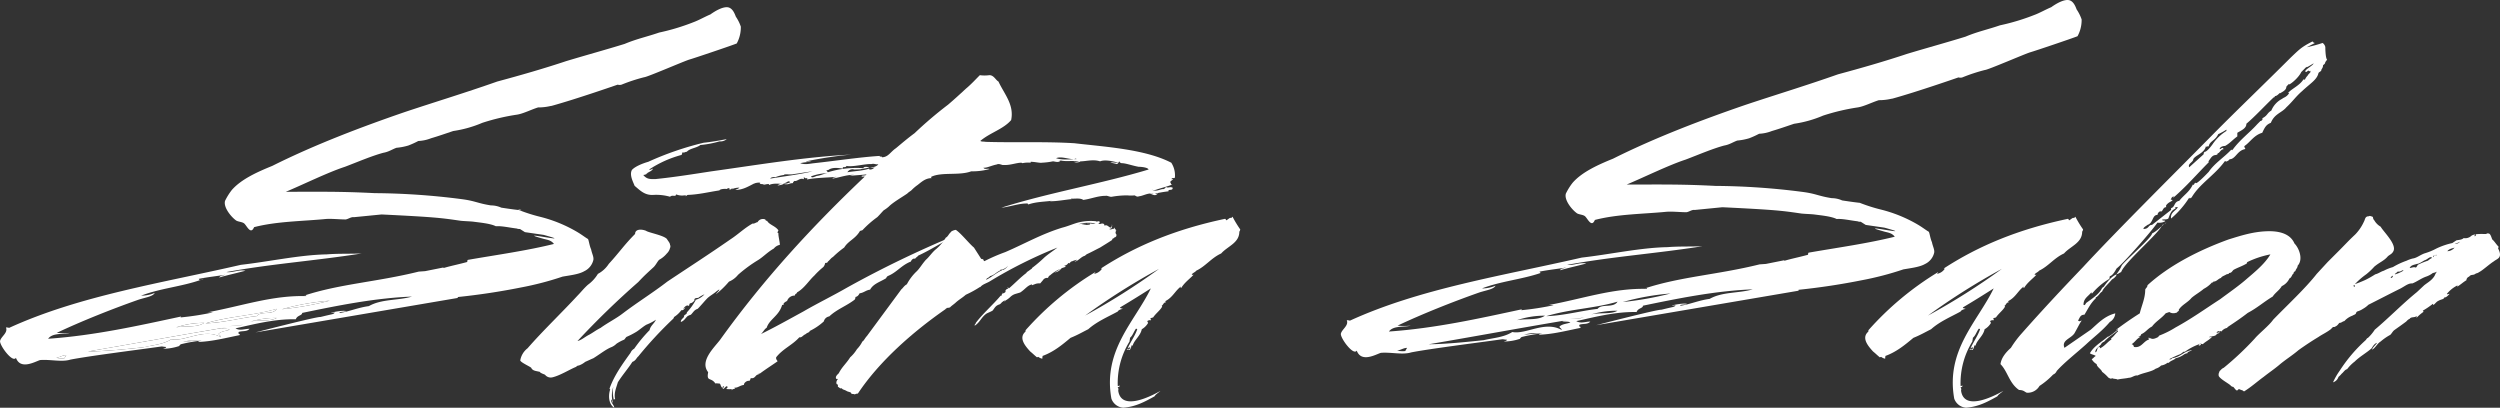 <svg xmlns="http://www.w3.org/2000/svg" width="773.308" height="126.114" viewBox="0 0 773.308 126.114">
  <rect x="0" y="0" width="773.308" height="126.114" fill="#333333" stroke="none"/>
  <g id="Group_3" data-name="Group 3" transform="translate(500.115 -203.167)">
    <path id="Path_172" data-name="Path 172" d="M-347.547,294.177c1.263-.7,2.106-1.4,3.509-2.1,2.1-1.544,4.912-2.946,6.876-4.491,4.631-3.509,9.4-6.454,13.752-9.821,7.156-4.772,12.629-8.281,19.5-13.051,2.385-1.544,4.351-3.509,6.876-4.912.562.14,1.122-.422,1.544-.422a1.886,1.886,0,0,1,2.385-.841c.14.281.14.421.56.421.7,1.263,2.526,1.544,3.509,2.947-.281.562-.421.843,0,.843-.141.56.562,3.368.421,3.65a3.117,3.117,0,0,0-1.824,1.121c-1.965,1.123-3.228,2.526-4.771,3.509a43.171,43.171,0,0,0-6.316,4.631,7.068,7.068,0,0,1-2.806,2.106,26.918,26.918,0,0,1-4.069,3.927c.281-.421.842-.981,1.122-1.4-.28-.14-.56.281-.841.421-.982.841-1.824,1.263-2.806,2.1-.984.982-1.966,2.246-3.088,3.368a2.476,2.476,0,0,0-1.122.7c-.281.28-.562.7-.982,1.122a5.028,5.028,0,0,0-.982.421c-.7.562-.982,1.4-2.1,1.824-.141-.56.56-1.121.7-1.262.421-.422.14-.562.421-.843.141-.14.841-.421.7-.841a18.426,18.426,0,0,0,2.807-3.929,5.787,5.787,0,0,0,2.665-1.685,9.875,9.875,0,0,0-1.965,1.123c-.841,0-1.122.141-1.262.7.28,0,.14-.281.421-.281-.421.421-.7,1.123-1.684,1.264a1.5,1.5,0,0,0-.281.841c-.7-.562-1.4.28-1.824.841.421-.141.421-.281.7-.421-.281.421-.7.982-1.263.842a8.186,8.186,0,0,1-2.244,2.106c-.141.421-.282.421-.141.421a120.853,120.853,0,0,0-10.946,11.787c-.562.421-.7,1.263-1.824,1.684-1.123,1.825-3.088,4.069-4.491,6.315-.421,1.543-1.263,3.227-.842,5.191l-.421.141a9.557,9.557,0,0,1-.14-3.931,8.371,8.371,0,0,0-.14,4.912c-.422-.14-.141-.841-.422-.981-.421.841.843,1.684.843,2.525-1.544-.981-1.965-3.366-1.263-5.612.14-.142-.281,0-.14-.423,1.4-3.927,3.928-7.436,6.454-10.946a2.526,2.526,0,0,1,1.123-1.262,44.856,44.856,0,0,1,4.771-5.753c.28-1.4,1.4-1.965,1.965-3.227a14.7,14.7,0,0,1-2.947,1.544c-.982.56-2.106,1.542-2.947,2.1a23.989,23.989,0,0,1-3.228,1.683c-.281.281-.421.563-.7.843a12.841,12.841,0,0,0-2.385,1.262,5.068,5.068,0,0,1-1.4.984c-1.824.7-3.507,2.106-5.753,3.507-.7.281-1.543.7-2.525,1.123a6.573,6.573,0,0,1-1.965,1.122,1.09,1.09,0,0,0-.841.421c-1.825.7-4.912,2.667-7.3,3.228a2.224,2.224,0,0,1-2.244-.7c-.281-.282-.7-.282-1.123-.562-.28,0-.56-.421-.56-.421-1.122-.281-2.245-.281-2.666-1.262-.421-.423-3.649-1.825-3.368-2.388a5.983,5.983,0,0,1,2.244-3.647c4.631-5.334,10.525-10.946,15.576-16.418.982-.982,1.825-2.1,3.087-3.228a11.448,11.448,0,0,0,3.088-3.366,9.03,9.03,0,0,0,3.368-3.089c3.227-3.506,4.771-5.892,8.138-9.26,0-1.544,1.965-1.544,3.368-.982.7.56,5.473,1.4,6.456,2.526.421.7.981,1.262.981,1.825a1.084,1.084,0,0,1,0,.981,3.373,3.373,0,0,1-.981,1.684,8.161,8.161,0,0,1-2.385,1.965c-.562.562-.982,1.543-1.685,2.246-1.824,1.683-2.806,2.526-4.771,4.631a257.341,257.341,0,0,0-18.8,18.241C-349.932,295.862-348.95,294.879-347.547,294.177Z" transform="translate(29.708 12.511)" fill="#fff"/>
    <path id="Path_173" data-name="Path 173" d="M-333.385,254.264c5.613-.562,11.787-1.544,17.259-2.387,14.173-1.963,29.048-4.49,43.362-5.191a120.935,120.935,0,0,0-14.034,2.1c.141.281.7-.14,1.544.141a19.874,19.874,0,0,0-3.368.421c1.544.562,2.947.14,4.35,0,6.455-.7,13.752-1.824,20.207-2.246,0,.422.841,0,.7.422,1.965,0,2.665-1.685,4.35-2.807,1.684-1.4,3.647-3.087,5.753-4.631a123.261,123.261,0,0,1,10.384-8.84c1.965-1.684,3.509-3.088,5.473-4.912,1.683-1.4,2.806-2.666,4.35-4.21a10.315,10.315,0,0,0,2.947,0c1.4,0,1.965,1.544,2.806,1.965,1.824,3.929,4.91,7.157,3.929,11.928-2.385,2.807-6.6,3.929-9.543,6.455.421.281.982.141,1.683.281,8.841.281,17.962-.14,27.366.422,9.541,1.122,21.889,1.824,30.028,6.033a7.2,7.2,0,0,1,1.122,4.491c-.141.562-.562,0-.982.421-.28.422.421,0,.421.281a3.035,3.035,0,0,0-.981.843c.7.281-.14.56.7.7-1.262.562-3.087.982-4.771,1.544a2.125,2.125,0,0,1-1.685,0c1.825.841,2.385-.141,3.929-.141,0-.141.421-.141.562-.7.56.56,1.263-.14,2.1.281.14,1.122-1.544.28-1.262,1.122a34.853,34.853,0,0,0-4.069.7c.14.421.56-.141.7,0-.7.841-1.262.421-2.385,0,.281,0,.841.141,1.123.141-1.544-.562-3.088.56-4.49.7-.7.282-.984-.14-1.4-.28a12.049,12.049,0,0,1-2.246,0,27.249,27.249,0,0,0-4.771.421c-.56.141-1.4-.421-1.965-.281-2.385,0-4.631.982-6.875,1.263-.984-.7-2.666-.281-3.79-.421,0,.14.281.14.421.14-2.666.281-4.771.7-6.876.7-.14-.141.281,0,.421-.141-1.962.281-4.771.281-7.156,1.123-.28-.141-.14-.282-.14-.282-2.526-.14-5.472.982-8,1.263-.141,0-.844-.14-.141,0,14.593-4.631,30.59-7.3,45.465-11.787-.14-.56-1.965-.843-3.088-.843-2.246-.421-3.928-1.122-5.331-1.122-.281,0-.562-.421-.7-.562-.14.281-.281.7-.7.841a17,17,0,0,0-1.963-.421c.421-.28,1.824.141,2.385,0-1.965-.56-4.209-.982-5.613-.421-2.106-.7-4.35,0-6.035,0a2.185,2.185,0,0,1-2.1.141,6.758,6.758,0,0,0,1.684,0c-2.1-.562-4.35.14-6.175-.562.142.141.142.141.423.141-.563.841-1.825.28-2.385.28a21.948,21.948,0,0,1-3.369.421c-.7.141-2.1-.28-3.508-.28v.28a8.61,8.61,0,0,0-2.528.141.487.487,0,0,1-.28-.141c-1.683,0-3.507.843-5.612.7-.421.14-1.264-.562-2.106-.14-1.544.28-3.088,1.122-4.069.982.28.7,1.544.14,1.825.421a19.253,19.253,0,0,1-5.614.7c-3.647,1.4-9.121.141-12.347,1.685a.268.268,0,0,0,.14.421c-1.825,0-2.947.982-4.35,2.1a12.457,12.457,0,0,0-1.825,1.544c-.421.421-.841.56-1.4,1.122-1.824,1.263-4.35,2.666-5.753,4.069a10.657,10.657,0,0,1-1.543,1.123c-.562.562-1.123,1.262-1.965,2.1a31.031,31.031,0,0,0-4.631,4.069c-.422,0-.282.281-.7.141-1.4,2.526-3.647,3.087-4.911,5.193a30.032,30.032,0,0,0-3.509,2.946c-.562.281-.982.984-1.544,1.4-.14.421-.421.421-.841.421a2.654,2.654,0,0,1-.562,1.263,24.429,24.429,0,0,0-2.806,2.666c-1.684,1.544-3.087,3.929-5.332,5.191-.14.56-.562.281-.7.984a2.444,2.444,0,0,0-2.385,1.683c-.421.14-1.4.843-.982.982-.141.281-.421.141-.562.281-.982,3.368-3.929,4.35-4.771,7.016-.841.421-1.4,2.1-2.387,2.246,4.631-2.246,9.122-4.771,13.753-7.3,4.35-2.525,8.98-4.771,13.612-7.438a327.677,327.677,0,0,1,33.116-16c-3.788,2.106-7.578,4.491-11.226,6.175-.28.421-.56.421-.982.984-.421-.282-1.122.28-1.263.841-2.946,1.121-4.35,3.366-7.156,4.49-.421.281-.421.562-.562.7-1.824,1.123-3.928,1.684-4.91,3.509-1.263.14-1.965.981-3.228,1.122-.14.14-.421.982-1.263,1.123-.14.421,0,.421-.28.841-2.526,1.965-5.473,2.946-7.859,5.191a2.042,2.042,0,0,0-1.684,1.544,18.029,18.029,0,0,1-4.35,2.946c-.141.563-.7.423-1.263.984-.982.421-1.122,1.122-1.965.981-2.1,2.385-5.051,3.509-7.156,6.175-.141.7.28.841.421,1.264-1.824,1.262-3.788,2.525-5.473,3.787-.56,0-.281,0-.421.281-.982,0-.982,1.4-2.385,1.123-.14.28-.14.56-.421.841-.982-.141-1.825.843-1.684,1.263-1.263.14-1.965.981-2.947.841a.448.448,0,0,0,.421.421,1.421,1.421,0,0,0-1.4.423s.141-.423.281-.423a7.185,7.185,0,0,1-1.825,0c0-.281.562-.14.282-.841-.562-.14-.982,1.123-1.4.7.14-.562.422-.281.422-.281.14-.561-.563-.561-.422.14-.7-.421-.562-1.262-.982-1.4-.281,0-1.123-.14-1.263,0-1.4-2.1-2.806-.421-2.246-3.509-2.665-3.366,1.685-7.437,3.65-9.962,13.471-18.8,28.625-35.222,44.762-50.518-.421-.141-.7.14-.982-.141.282-.421,1.264,0,1.544-.562-1.4.141-3.227.282-5.191.422A4.667,4.667,0,0,1-270.94,253c-2.947-.281-5.051.7-7.719,1.122.282-.421.7-.281,1.264-.56-2.807.28-6.6.28-9.121.841.421-.841-.562,0-.843-.7-.422,0,.14.7-.281.562-1.122-.422-1.965.841-2.807.56,0,.141-.421.281-.421.7-1.263,0-1.263.561-2.666.28a6.931,6.931,0,0,0,1.825-.56c-.562-.7-.982.14-1.825.281,0,0,.422.14.562-.141.14.281-.7.281-.843.281.281.14-.982.56-1.824.56a2.01,2.01,0,0,1,1.544-.421c-.982-.14-3.088-.28-4.07.281-.14,0-.14-.421-.421-.281-.421,0-1.4.281-1.684.281a2.575,2.575,0,0,1,1.965-.421c-1.122-.14-1.965.421-2.807,0,0-.421.141-.14.141-.281a4.159,4.159,0,0,0-1.965.281c.14.14.14-.14.281-.14-1.965.982-3.649,2.1-6.034,2.1.421-.281.841-.281,1.263-.7a5.48,5.48,0,0,0-2.526.562c0-.141.562,0,.421-.282-.562-.14-.28.562-1.262.141h.421c-.281-.421-.841-.281-.841,0-.7-.141-2.246,0-2.387.421-3.648.562-6.315,1.263-9.822,1.4-.281,0-.281.562-.982.281,0,0,.56,0,.56-.281a4.743,4.743,0,0,1-3.087-.14c-.141,0-.281.421-.281.421-.982,0-1.122-.14-1.684.281a15.538,15.538,0,0,0-5.191-.562c-2.666.141-4.069-1.4-5.754-2.806-.421-1.122-1.684-3.368-.841-4.912.982-1.122,3.508-2.1,5.052-2.525a95.029,95.029,0,0,1,17.119-5.894c2.666-.281,4.912-.7,7.157-1.122a3.051,3.051,0,0,1-2.246.7,31.051,31.051,0,0,1-5.894,1.122c-1.262.982-3.227.982-4.209,2.1-.562,0-.841.422-1.263.141-.281.281-.141.7-.421.841a34.179,34.179,0,0,0-9.963,4.491c.281.281.842-.14,1.122-.281,0,.7-1.543,1.123-2.1,1.684,1.122-.56,0,.281-.842.281C-336.052,254.4-334.929,254.264-333.385,254.264ZM-293.673,253a10.386,10.386,0,0,0-2.666.7c-.422-.14-1.4,0-1.544.421,4.21-.7,8.981-1.263,13.05-2.246-2.244.282-3.647.562-5.753.843C-291.708,253-293.533,252.58-293.673,253Zm10.243.281c1.4-.14,2.526-.982,3.929-.843a15.762,15.762,0,0,0-5.753.982C-285.112,254.123-283.99,253.422-283.43,253.282Zm16.84-3.65c-1.824-.14-5.894.984-7.718.563-.141.562-.982.28-1.123.421v.421c-1.683-.28-3.368-.421-4.49.421-.141,0-.281.141-.562,0,0,.281.421.7.421.7a30.135,30.135,0,0,1,10.946-1.263c.281-.7,1.544-.281,1.965-.281-1.122.421-2.385.421-3.087.7.7-.14-.56,0-1.684,0a1.822,1.822,0,0,0-2.1.843c2.525-.422,4.631-.422,6.735-1.123,0,0,0,.281.14.281a1.786,1.786,0,0,0,1.544-.7,1.634,1.634,0,0,1-1.4,0c.982.141,2.385-.421,2.525-.984C-265.046,249.914-265.748,249.353-266.59,249.632Zm62.866-1.543c-1.825.14-4.069-.982-5.754-.281,1.685.562,3.79.421,6.315.281-.28-.421-.843.281-.982,0C-204.006,247.95-203.724,248.229-203.724,248.089Z" transform="translate(36.031 4.293)" fill="#fff"/>
    <path id="Path_174" data-name="Path 174" d="M-202.514,263.063v.56c-.14,0-.14.141-.28.283-.421,0-.421.421-.844.421-.14.28-.281.28-.14.421-1.262.841-2.666,1.684-3.788,2.385-1.4.7-2.947,1.544-4.209,2.1,0,.14-.281.14-.421.421-1.264.281-2.106,1.684-3.229,1.825,0-.141.841-.421.7-.562a5.953,5.953,0,0,0-1.683.562v-.141l-.563.562c0,.14,0,.14-.421,0a1.611,1.611,0,0,1-1.262.841c.421.282.56.282.56,0,0,.422-.421.422-1.123.7-.14,0-.14,0-.421.28a3.062,3.062,0,0,1-1.965,1.122,20.521,20.521,0,0,0,1.825-1.122A10.419,10.419,0,0,0-223,275.694c-.56.28-.56.7-.7.841a1.5,1.5,0,0,0-1.543.7l-.843.984a3.521,3.521,0,0,0-1.4.14l-1.125.421c-.14,0,0-.28,0-.28-1.542.421-1.965,1.4-3.647,2.525l-1.4.421a3.817,3.817,0,0,0-1.685.984,7.3,7.3,0,0,1-1.542,1.121c-.423-.14-.984.563-.984.421a3.238,3.238,0,0,1-.7.7c-1.4.421-1.544,1.122-2.246,1.965-.7.421-1.544.7-1.965.982-1.544,1.123-1.965,2.666-3.509,3.649-.28-.28.282-.421.282-.843,2.244-2.947,5.191-5.472,7.578-8.278.14-.14.14-.14.421-.14,0-.423.14-.423.14-.563.984-.421.984-.421,1.123-.841-.14-.14,0,0-.14.14a.909.909,0,0,1,.7-.841c.421,0,0-.14,0-.422h.141l.28.282c1.825-1.544,3.79-3.649,5.614-4.913h-.282c.282-.14.843-.56,1.263-.841.281-.281.56-.281.56-.56a41.8,41.8,0,0,0,3.79-3.229c1.264-1.121,2.806-2.1,4.07-3.086a139.9,139.9,0,0,0-21.05,10.525c-.982.56-2.106.841-2.806,1.683h-.141a33.273,33.273,0,0,1-4.35,2.385c-1.122.982-1.965,1.4-3.087,2.387-.421.421-1.263.981-1.684,1.4,0,.141-.56.281-1.122.281.14.14-.281.14-.421.421-10.1,7.017-20.488,16.139-27.084,26.1a1.508,1.508,0,0,0-.981.281c0-.281-.843,0-1.123-.421v-.141c-.421-.28-.982-.28-1.4-.56-.7-.421-1.4-.421-1.4-.844-.56.281-.841-.28-1.262-.421v-.7c-.7,0-.562-1.123,0-1.685-.141-.14-.562,0-.562-.14-.281-.7.421-1.263.841-1.684.982-1.965,2.385-3.087,3.509-4.912a11.132,11.132,0,0,0,2.1-2.525,9.228,9.228,0,0,0,1.685-2.385c.421-.141.841-1.123,1.4-1.685l10.664-14.452c.422-.281.842-1.123,1.685-1.544a15.4,15.4,0,0,1,2.806-3.79c1.123-.982,1.824-2.385,3.087-3.788,1.123-.982,1.965-2.385,3.228-3.368a14.541,14.541,0,0,0,2.947-3.508c.421-.14.843-.844,1.122-1.264.281-.14.281-.421.7-.7a3.367,3.367,0,0,1,1.263-.421c1.544.982,4.21,4.35,5.613,5.473l2.244,3.509s.562,0,.7.28a.518.518,0,0,0,.281.421,55.416,55.416,0,0,1,6.456-2.806c5.892-2.526,11.225-5.613,17.679-7.578,1.685-.421,3.229-1.123,4.773-1.544a15.437,15.437,0,0,1,5.612-.421c0,.281.281,0,.281,0,.14.281.14,0,.28,0,.563,0,.563,0,.563.421.14,0,0,0-.422.421.422,0,.982,0,.982-.14.562,0,.841,0,.982.7.7-.562,1.4.562,1.824.562,1.125-.421,0-1.544.562-.562h-.281c0,.562.14,0,.14.562-.14,0,0,0,0,.14-.14,0-.421.281-.841.281.7.421,1.122-.281,1.545,0,0-.281,0-.281.28-.421-.28.56.421.421.141.841h.28C-202.794,262.221-202.935,262.642-202.514,263.063Zm-45.747,18.663v0Zm12.21-8.98a3.372,3.372,0,0,1-2.385,1.262.137.137,0,0,0,.14.14c-1.4.562-1.965,1.545-3.369,1.825,0,.421-1.122.562-1.122,1.122,1.965-.981,3.227-2.246,4.912-2.947,0-.14,0-.14.421-.14A3.128,3.128,0,0,0-236.051,272.747Zm-1.685,8.278c0,.14,0,.14-.14.421A.614.614,0,0,1-237.736,281.025Zm0,0h0Zm.562,2.806.282-.281A.276.276,0,0,1-237.175,283.831Zm15.435-8.839a.518.518,0,0,0-.421.281.524.524,0,0,1,.421-.283Zm0,0,.14-.14A.137.137,0,0,1-221.739,274.99Zm12.77-15.294a10.6,10.6,0,0,0-5.472.281h-.142a10.864,10.864,0,0,1,2.948-.141,9.536,9.536,0,0,1-1.684.141,5.571,5.571,0,0,0,2.665,0c0-.562-.841,0-.981-.141C-210.654,259.415-209.951,259.976-208.969,259.7Zm6.454,3.087v0Z" transform="translate(47.728 12.613)" fill="#fff"/>
    <path id="Path_175" data-name="Path 175" d="M-174.861,261.757a1.48,1.48,0,0,1-.28.7c0,3.509-3.65,4.492-5.614,6.737-3.087,1.4-4.771,3.929-7.718,5.332-.28.421-.841.56-1.4,1.123.14.281.7.14.7,0-1.123,1.262-2.948,2.525-3.929,4.21-.562-.282,0-.282-.141-.423-1.824,1.4-2.525,3.369-4.771,4.491,0,.28.281.422,0,.422-.563,0-.7.841-1.123.981a.488.488,0,0,0,.14.281c-.56,1.123-1.965,2.1-2.806,3.369a5.454,5.454,0,0,0-.841.281c0,.56.421.28.141.56-.281.14-.281-.14-.844.14-.14-.14-.14.281-.28.281.14.281.14.14.28.421a5.25,5.25,0,0,1-1.965,1.965c-.421,2.1-2.385,3.369-2.806,5.052h-.421a2.008,2.008,0,0,1-.56,1.4c-.14-.28-.281-.14-.843-.14,0-.56.843.14,1.123-.56-.421-.281-.421,0-.844.14.844-1.965,2.247-3.79,2.948-5.894-.14-.14-.14-.14-.421-.14-.7.982-.984,2.1-1.825,2.806,0,.562-.14.7-.14,1.123a24.431,24.431,0,0,0-3.65,13.611c0,.421.421,0,.562,0,0,.421-.141.421-.141.562-.14-.141-.14-.141-.421,0,.141,0-.14.28.141.14,0,.14.14.7,0,.844.843,6.454,9.823,1.965,13.05.14-.56.56-1.4.981-1.825,1.683-2.806,1.544-5.752,3.228-9.681,3.509a4.217,4.217,0,0,1-3.65-2.806c-2.665-15.016,7.157-23.716,12.21-34.1-3.088,1.963-6.456,4.068-9.544,5.893.142.421.7.28.844.421-.422.14-1.264.282-1.545.843-3.086,1.685-6.455,3.087-9.121,5.472-1.684.843-3.366,1.825-5.472,2.666-2.525,2.1-5.193,4.35-8.7,5.613.14.421-.14.421,0,.841a2.638,2.638,0,0,1-1.263-.56,1.406,1.406,0,0,0-.421.14c-.7-.56-1.4-1.262-2.106-1.825-1.4-1.542-3.788-4.209-1.4-6.172-.141,0,0-.282,0-.422a93.6,93.6,0,0,1,21.329-17.822c.562-.14-.14.282-.14.423a3.766,3.766,0,0,0,2.385-1.545c.14-.14-.14,0-.281-.14,10.806-7.016,23.013-12.069,38.169-15.3.421-.14.421.14.56.421.7-.281,1.123-.982,1.544-.7l.421-.421A36.679,36.679,0,0,0-174.861,261.757Zm-25.118,12.209a208.24,208.24,0,0,0-22.872,14.453A210.26,210.26,0,0,0-199.979,273.966Z" transform="translate(58.38 12.375)" fill="#fff"/>
    <path id="Path_176" data-name="Path 176" d="M37.72,261.757a1.47,1.47,0,0,1-.281.7c0,3.509-3.649,4.492-5.613,6.737-3.087,1.4-4.771,3.929-7.718,5.332-.28.421-.841.56-1.4,1.123.14.281.7.14.7,0-1.123,1.262-2.948,2.525-3.929,4.21-.562-.282,0-.282-.141-.423-1.824,1.4-2.525,3.369-4.771,4.491,0,.28.281.422,0,.422-.563,0-.7.841-1.123.981a.488.488,0,0,0,.14.281c-.56,1.123-1.965,2.1-2.806,3.369a5.454,5.454,0,0,0-.841.281c0,.56.421.28.141.56-.281.14-.281-.14-.844.14-.14-.14-.14.281-.28.281.14.281.14.14.28.421a5.25,5.25,0,0,1-1.965,1.965c-.421,2.1-2.385,3.369-2.806,5.052H4.042a2.008,2.008,0,0,1-.56,1.4c-.141-.28-.281-.14-.844-.14,0-.56.844.14,1.123-.56-.421-.281-.421,0-.841.14.841-1.965,2.244-3.79,2.947-5.894-.14-.14-.14-.14-.421-.14-.7.982-.984,2.1-1.825,2.806,0,.562-.14.7-.14,1.123a24.431,24.431,0,0,0-3.65,13.611c0,.421.421,0,.562,0,0,.421-.141.421-.141.562-.14-.141-.14-.141-.421,0,.141,0-.14.28.141.14,0,.14.14.7,0,.844.843,6.454,9.823,1.965,13.05.14-.56.56-1.4.981-1.825,1.683-2.806,1.544-5.752,3.228-9.681,3.509a4.217,4.217,0,0,1-3.65-2.806C-4.8,299.084,5.023,290.384,10.077,280c-3.088,1.963-6.456,4.068-9.544,5.893.14.421.7.28.843.421-.421.14-1.263.282-1.544.843-3.086,1.685-6.455,3.087-9.121,5.472-1.684.843-3.366,1.825-5.472,2.666-2.528,2.1-5.193,4.35-8.7,5.613.14.421-.14.421,0,.841a2.649,2.649,0,0,1-1.263-.56,1.406,1.406,0,0,0-.421.14c-.7-.56-1.4-1.262-2.106-1.825-1.4-1.542-3.79-4.209-1.4-6.172-.14,0,0-.282,0-.422A93.635,93.635,0,0,1-7.324,275.088c.56-.14-.14.282-.14.423a3.766,3.766,0,0,0,2.385-1.545c.14-.14-.14,0-.281-.14,10.806-7.016,23.013-12.069,38.169-15.3.421-.14.421.14.56.421.7-.281,1.123-.982,1.544-.7l.421-.421A36.685,36.685,0,0,0,37.72,261.757ZM12.6,273.966A208.239,208.239,0,0,0-10.27,288.419,210.26,210.26,0,0,0,12.6,273.966Z" transform="translate(106.507 12.375)" fill="#fff"/>
    <path id="Path_177" data-name="Path 177" d="M104.224,220.959c0,.982-.563,1.122-.563,1.684,0,.141-.421.281-.841.7-.421,2.1-2.525,3.228-5.052,5.613-2.1,1.825-2.807,3.087-4.913,5.052-1.4,1.684-3.647,1.965-4.771,4.771-1.4.562-1.822,1.263-2.665,3.088-2.526.7-3.788,2.946-5.472,4.069-.281.562.421.562.14.982-2.246.421-2.806,2.666-4.35,3.087-.7,0-.7.562-.984.562-.14,0-.421.421-.841,0-3.227,4.491-7.858,7.016-10.384,11.366-.421,0-.421.56-.7,0a28.217,28.217,0,0,1-5.612,6.456c-.282-1.965,1.542-2.387,2.1-3.509-.563-.141-1.4.281-.563.421-1.542.421-1.824,1.684-2.385,3.088-.421.28-.841.28-1.824.28-.281.562.982.141.843.562a3.637,3.637,0,0,1-2.385.421c-1.684,2.526-10.665,12.769-12.629,14.173-.562.981-1.262,2.246-2.106,2.385l-.14.841a20.753,20.753,0,0,0-5.191,4.35c-.421.562-.141-.14-.421-.14-.984,1.263-2.385,1.825-2.385,3.79.421.421.7-.421.841-.562,1.965-1.4,4.069-2.807,4.91-4.63l.56-.423c1.264-1.822,2.526-3.227,3.931-3.787,0,.56-.982,1.4-1.4,1.543-1.122,1.4-2.666,2.667-3.087,3.788-.7.421-.841.982-1.544,1.544,0,.141-.56.141-.421.562-1.543,1.4-2.385,3.227-3.507,5.052-1.263,0-1.4.843-1.965,1.824.562.421.7,0,1.122,0-.56.7-1.122,1.965-2.246,3.929-1.121,1.685-4.068,2.106-3.087,4.491l8.14-5.614c2.1-1.824,4.209-4.209,7.578-5.051a3.354,3.354,0,0,1-1.685,2.666c-2.385,2.806-4.91,4.631-7.3,6.876-2.947,2.665-6.737,5.613-9.122,8.279a2.036,2.036,0,0,1-1.123,1.122,23.182,23.182,0,0,1-4.209,3.509,4.2,4.2,0,0,1-3.928,2.1c-.7-.28-.984-.841-2.385-.841-3.088-2.1-3.509-5.754-5.754-8,.281-2.106,1.825-3.79,3.228-5.051a31.174,31.174,0,0,1,3.368-4.491C17.362,296.736,23.4,290.281,29.99,283.4c10.385-11.226,28.346-29.048,39.151-39.994,7.718-7.858,16.981-16.7,25.118-24.837,2.946-2.806,3.369-3.228,6.6-4.912.56,0,0,.281.841.421.14,0-3.366,1.685-2.246,1.263a41.131,41.131,0,0,0,4.632-1.263,2.045,2.045,0,0,1,.841,1.263s0,3.368.562,3.929C104.364,220.538,105.345,220.117,104.224,220.959ZM55.671,269.793c-.141,0-.982.56-1.123.56C53.426,273.02,42.761,282,41.779,284.947c-.7.28-.982.7-1.4.563a9.919,9.919,0,0,0,1.544-2.528c.421-.982,9.4-8.7,9.4-9.963,1.684-.841,2.806-2.244,4.35-3.368Zm20.206-22.734c.281.422.281,0,.421,0,2.246-3.087,5.334-5.331,7.577-7.857l.984-.982c.421,0,.841-.562.562-.843,1.684-.841,1.4-1.544,2.806-2.385a7.135,7.135,0,0,1,3.368-3.649c.421-.421,1.262-.421,2.106-1.684-.421-.421,0-.421,0-.421,1.121-1.122,3.366-2.1,4.49-3.929,0,.14,0,0,.421.14a4,4,0,0,1,.841-1.262c.563-.982.984-.7.844-1.544-.281.421-.281,0-.7,0,0,0-.843.843-.843.141,0-.562,2.525-1.825,2.525-2.385-.7.421-2.666,1.683-2.1.982l-1.683,1.683c-.984,2.106-4.21,4.491-3.79,3.649-.421.422-.844.843-.844.982,0,.982-1.262,1.544-1.962,1.965,0-.421-.7.843-1.544.843-.141.421-.281.421-.421.421-2.806,2.666-5.9,6.034-8.42,8.138,0,1.4-1.4,1.965-2.806,2.807v1.122c-1.4.982-2.246,2.106-3.79,2.947-.421,0-1.544.141-1.684.982.7,0,.7-.841,1.263,0-1.123.14-1.263,1.4-1.965,1.263.281.14,0,.56-.7.56h.281c-1.123,0-1.544.843-2.246,1.825-.14.281,0,.281,0,.421-3.788,3.788-6.735,7.3-10.946,10.946,0-.14,0-.422.421-.422a1.067,1.067,0,0,0-1.121.843c-.423.421.421,0,.421.421-.421.422-1.264.562-1.965,1.544v.562c-1.123,0-.982,1.684-1.825,1.263a1.359,1.359,0,0,0-.841,1.122c-1.684,0-1.263,2.526-3.088,3.087-.281.281-1.262.7-1.262,1.263,1.825,0,1.4-1.263,2.666-1.263.421-.14,0,.281,0,0l5.894-4.631v-.56c1.262-.281.841-1.965,2.525-2.246,1.4-1.825,3.087-2.666,4.21-5.051.421.421.421-.562.841-.562,0,.982,4.069-3.368,4.069-3.368C70.686,251.269,73.492,249.586,75.877,247.059Zm-7.016-.981c-.843-.141-.56.56-.843-.141-.421,2.246-3.227,2.806-3.928,4.069,0,.982-1.824,1.4-1.263,2.526l4.21-3.79c.56-.421,0-.421.56-.982.7,0,1.965-1.683,2.385-2.244a13.894,13.894,0,0,1,4.35-4.21v-.421a16.569,16.569,0,0,1-2.525,1.4C70.826,244.393,69.142,244.393,68.861,246.078Z" transform="translate(114.232 2.376)" fill="#fff"/>
    <path id="Path_178" data-name="Path 178" d="M35.131,291.942c2.246-1.683,4.631-3.366,7.3-5.051.56-2.385,1.683-4.63,1.683-7.3.14-.56.7-.7.7-1.4,6.453-5.893,15.434-10.665,25.118-14.172,3.647-1.123,7.437-2.387,11.928-2.526,4.35-.14,7.3,1.122,8.419,3.788,1.4,1.4,2.806,4.913.981,6.876,0,.7-.56.982-.7,1.684-.281,0-.421.421-.562.421,0,.14.141.14,0,.282-.56.421-.56,1.262-1.263,1.543a4.914,4.914,0,0,1-2.385,2.385c-.7,1.263-1.965,1.965-2.806,3.228-2.806,1.683-4.771,3.508-7.719,5.052-1.963,1.544-4.068,2.947-6.172,4.35-.141,0-.141.281-.141.281a2.924,2.924,0,0,0-1.824,1.123,1.331,1.331,0,0,0-1.545.281c.562.28.841-.141.844-.281.7.14-.282.281-.142.56-.14,0-.14.141-.56.141-.281.841-1.544.7-2.385.981.14.281.7-.14.841,0-.841.984-1.963,1.4-2.806,2.245a3.147,3.147,0,0,0-.982-.141c0,.281.281,0,.421.141,0,.28-.421.421-.56.421-.421-.141.14-.141,0-.421a17.2,17.2,0,0,0-4.49,2.385.138.138,0,0,1-.141-.141c-.563.281-.7.563-1.263.844a35.71,35.71,0,0,0-3.368,1.543.624.624,0,0,0,.841-.281c2.806-.421,3.51-2.106,6.175-2.526-.421.421-1.4.421-1.4.984a2.093,2.093,0,0,0-1.122.421,7.139,7.139,0,0,1-2.526,1.122c-.422.56-1.544.7-2.1,1.4h-.422a4.2,4.2,0,0,1-1.963.841,3.819,3.819,0,0,1-1.684.982c-1.264.982-3.931,1.262-5.614,2.106-.981-.141-1.683.7-2.666.7-1.263.281-2.385.281-3.506.562-.423-.281-1.123-.141-1.685-.421-.14,0-.14.14-.28.14-.563,0-.563-.281-.844-.281a12.109,12.109,0,0,0-1.965-1.824c-.281-.841-1.683-1.544-1.683-2.385a4.041,4.041,0,0,1-1.544-1.544c.56-.281.7-.7,1.262-.982-.56-.421-1.262-.421-1.822-.841,1.262-2.246,3.647-3.509,5.612-5.193,0,.14-.141.14-.421.28,1.4-.56,2.246-1.542,3.509-2.385C35.554,291.662,35.412,292.083,35.131,291.942Zm-3.087,3.088c-.28.141-.421.562-.841.7a1.914,1.914,0,0,0-.562.421c-.141.14-.141.421-.562.7-.56.7-1.4.982-1.4,2.1.843-.281.282-1.543,1.4-1.683,0,.281,0,.421.141.421,1.544-.843,2.244-1.965,3.369-2.666.14-.14,0-.14,0-.422.841-.56,1.262-1.4,2.1-2.1,0-.282,0-.282-.14-.282C34.431,293.206,33.027,294.048,32.044,295.03Zm16.138-.843c0-.14.14-.281.28-.421a28.291,28.291,0,0,0,5.053-2.525c4.912-2.666,9.4-5.9,13.753-8.7,2.806-2.1,5.892-4.209,8.418-6.455,2.807-2.385,5.473-4.631,7.157-7.437a28.657,28.657,0,0,0-7.157,2.385c-.141.281-.141.281-.141.421-1.4.842-2.806,1.263-4.068,1.965-.422.281-.562.981-1.4.981a.3.3,0,0,1-.281.283c-.14,0-.281.14-.563.14-.56.421-1.4.56-1.683,1.122-.984.28-1.263,1.123-2.385,1.123,0,.28-.14.28-.422.28a8.741,8.741,0,0,1-2.526,1.965c-1.121.982-2.665,1.824-3.787,2.806-1.123,1.4-2.948,2.106-3.929,3.65v.421c-.421,0-.421.56-.982.56a2.3,2.3,0,0,1-1.965-.281c-.282.141-.843.281-1.123.421-1.262,1.545-3.086,2.526-4.209,4.07-1.4.7-1.966,1.825-3.368,2.385,0,.421-.281.56-.843.7,0,.14.562,0,.562.14-1.263.7-1.544,1.544-2.667,2.245a.888.888,0,0,1,.7.843c2.106.421,2.806-1.4,4.21-2.1.281-.141.562-.141.562-.563,0,0-.281.282-.281,0,.14-.421.281,0,.7,0C46.5,295.03,47.341,294.608,48.182,294.188Z" transform="translate(119.335 13.202)" fill="#fff"/>
    <path id="Path_179" data-name="Path 179" d="M101.31,279.482c.841.141-.14-.56.141-.7a36.093,36.093,0,0,0,3.506-1.4,31.377,31.377,0,0,0,2.948-1.683c1.122-.281,1.684-.844,2.666-1.123a14.563,14.563,0,0,1,2.806-1.122,23.49,23.49,0,0,1,4.21-1.965,10.144,10.144,0,0,1,1.965-.7c1.121-.14,2.1-.981,3.509-1.543a19.216,19.216,0,0,0,3.787-1.544,22.552,22.552,0,0,1,4.912-1.684l1.263-.841c.7-.14,1.685-.14,2.246-.7a2.736,2.736,0,0,0,2.385-.7c.981-.7,3.087-.56,4.49-.56.421-.141.562-.281.841-.141.563,0,.844,1.125,1.123,1.825.7.562,1.122,1.4,1.965,2.246,0,.281-.14.281-.14.56.421.841.981,2.106.14,2.947-.421.422-1.123.7-1.4.982-1.4.841-3.647,2.947-4.631,3.368-.14.28-.281,0-.421.28a2.2,2.2,0,0,0-.984.423c-.7.281-1.121,0-1.683.7a1.253,1.253,0,0,0-.843,1.121c-.981.563-1.825,1.4-2.806,1.965,0-.421.14-.421.14-.421a9.747,9.747,0,0,0-3.366,2.666c.14.281.28,0,.841,0-.562.563-.982,1.123-1.685,1.123,0,.56-.981.56-1.683.981-.7.281-1.123.984-1.544,1.264-.28.14-.14-.281-.28-.281a23.928,23.928,0,0,1-3.089,2.1c0,.141.281.141.141.421a13.155,13.155,0,0,0-2.106,1.825c0-.14.141-.422,0-.562-.56.562-1.683.14-2.1.843-.7.281-.982.841-1.263.981-1.123.844-2.525,1.825-3.509,2.526-.56.422-.981,1.4-1.4,1.544a16.929,16.929,0,0,0-2.807,1.965c-1.123.7-1.684,2.1-2.667,2.525.281-.841.984-1.263,1.544-2.1-.7.14-1.263.982-1.684,1.684-1.543,1.4-3.647,2.526-5.191,4.07a12.693,12.693,0,0,0-2.385,2.385c-.7.14-1.123.981-1.685,1.4a6.334,6.334,0,0,1-.981.984,2.538,2.538,0,0,1-1.684,1.684,20.921,20.921,0,0,1,2.1-3.649,46.571,46.571,0,0,1,8-9.4c.282-.281.282-.563.7-.7a13.373,13.373,0,0,0,2.106-2.526c4.35-3.647,8.558-8,13.049-11.646l2.247-2.106c1.262-.981,2.385-1.544,3.227-2.946a5.667,5.667,0,0,1,.7-1.264,4.251,4.251,0,0,1-1.262.421,7.032,7.032,0,0,1-2.106,1.125c-1.544.56-2.807,1.544-4.21,2.1a2.774,2.774,0,0,0-1.4.281c-.7.28-1.825,1.123-2.806,1.544-3.087,1.542-6.6,3.366-9.4,4.771a7.583,7.583,0,0,1-1.685,1.262,6.47,6.47,0,0,1-1.4.7c-.7.14-.7.56-.841.841-.281.281-.841.421-.982.56a6.177,6.177,0,0,0-2.528,1.685c-.7.14-.841.56-1.542.56-.421.422-.562.843-1.264,1.123-.14.281-.7,0-.841.281l-.56.56c-1.263.984-2.807,1.684-3.79,2.385-2.1,1.263-4.21,2.666-6.175,4.069-1.965,1.685-4.069,2.947-6.033,4.631-1.684,1.4-2.807,2.106-4.772,3.65-2.106,1.542-3.788,3.086-6.033,4.49-.141,0-.423-.28-.423-.28a9.636,9.636,0,0,1-1.121-.423c-.281,0-.421.423-.7.423-.421-.141-.7-.7-1.123-1.125-.141,0-.281,0-.7-.28-.281-.562-3.228-1.965-3.79-3.087-.14-.843.141-.984.281-1.544.281-.14.563-.7,1.263-.981a92.856,92.856,0,0,0,9.543-8.981c1.263-1.544,4.49-4.07,5.754-5.894,4.209-4.351,9.962-9.682,13.471-14.172l3.366-3.65,3.369-3.369c2.246-2.244,2.806-2.946,5.191-5.191a13.932,13.932,0,0,0,2.666-3.929c.421-.7.281-1.684,1.544-1.684.281-.28.981.141,1.122.141.28.14,0,.562.562,1.122a5.249,5.249,0,0,0,1.965,1.965c.841,1.543,5.052,5.473,3.928,7.577-.421.844-.981.984-1.684,1.544-1.122,1.4-2.526,1.825-4.209,3.229a20.66,20.66,0,0,1-2.525,2.385,23.346,23.346,0,0,0-3.929,3.508Zm12.068-3.366a1.111,1.111,0,0,0-.7.7A.654.654,0,0,0,113.377,276.115Zm1.123-.844c-.281.142-.7.283-.421.423a9.98,9.98,0,0,0,2.525-1.123c0-.141,0-.141-.14-.141-.563.141-.563.421-1.263.421C114.782,274.851,114.5,274.992,114.5,275.272Zm6.313-2.806c-.7.281-1.824.281-2.244,1.264.562,0,1.262-.421,1.824-.141.28,0,.421-.421.7-.843a20.306,20.306,0,0,1,3.087-1.262l.56-.421c.281-.282.7-.282.7-.563-.7-.421-1.263.563-2.246.844C122.638,271.624,121.517,272.466,120.814,272.466Zm5.473-2.665c-.281,0-.421.28-.56.56C126.007,270.361,126.007,270.08,126.288,269.8Zm.7,0c-.141-.281-.562,0-.562,0Zm5.473-2.385h0c-.7.28-1.544.28-2.246,1.121A2.92,2.92,0,0,0,132.463,267.415Zm0-1.122a2.046,2.046,0,0,0,1.683-.7,8.635,8.635,0,0,1-1.683.7Zm6.6-2.948c-.141,0-.423,0-.423.56C138.776,263.905,139.058,263.905,139.058,263.345Z" transform="translate(126.684 12.331)" fill="#fff"/>
    <path id="Path_180" data-name="Path 180" d="M-453.886,289.5c1.684-.14,3.368-.421,5.052-.421A12,12,0,0,0-453.886,289.5Z" transform="translate(10.466 19.433)" fill="#fff"/>
    <path id="Path_181" data-name="Path 181" d="M-436.658,286.028c.421-.14.841-.14,1.4-.28-14.314,2.385-28.628,5.05-42.659,7.436,4.35,0,10.384-.56,16.978-1.262,2.948-.7,6.175-.843,8.841-2.525,4.21.841,9.963-3.509,15.155-.7l.14.14c0-.56-.7-.7-.7-1.121.843-.844,2.385-.844,3.368-1.264C-434.834,286.028-435.958,286.308-436.658,286.028Z" transform="translate(5.026 18.696)" fill="#fff"/>
    <path id="Path_182" data-name="Path 182" d="M-483.4,293.709l.562-.981c-1.122,0-1.965.7-3.087.841A7.89,7.89,0,0,0-483.4,293.709Z" transform="translate(3.213 20.276)" fill="#fff"/>
    <path id="Path_183" data-name="Path 183" d="M-455.717,286.007c2.947-.562,6.456.14,8.7-1.4A26.872,26.872,0,0,0-455.717,286.007Z" transform="translate(10.051 18.437)" fill="#fff"/>
    <path id="Path_184" data-name="Path 184" d="M-437.875,285.062c-1.685.28-3.228.28-4.912.56C-441.1,285.342-439.419,285.483-437.875,285.062Z" transform="translate(12.979 18.541)" fill="#fff"/>
    <path id="Path_185" data-name="Path 185" d="M-414.183,279a77.144,77.144,0,0,0-14.874,2.666A99.472,99.472,0,0,0-414.183,279Z" transform="translate(16.087 17.167)" fill="#fff"/>
    <path id="Path_186" data-name="Path 186" d="M-428.735,283.345a28.109,28.109,0,0,0-8.56,1.262C-434.488,283.766-430.84,284.607-428.735,283.345Z" transform="translate(14.222 18.152)" fill="#fff"/>
    <path id="Path_187" data-name="Path 187" d="M-432.423,283.3c1.263-1.684,4.912-.141,6.175-2.246-7.016,2.1-14.594,2.246-22.032,4.49C-442.946,285.406-437.474,283.863-432.423,283.3Z" transform="translate(11.735 17.634)" fill="#fff"/>
    <path id="Path_188" data-name="Path 188" d="M-369.209,256.169c2.116.195-.792-.427,0,0Z" transform="translate(29.605 11.965)" fill="#fff"/>
    <path id="Path_189" data-name="Path 189" d="M-449.229,273.715c.2-.074.406-.131.6-.208A.783.783,0,0,0-449.229,273.715Z" transform="translate(11.52 15.922)" fill="#fff"/>
    <path id="Path_190" data-name="Path 190" d="M-449.129,273.674c-.179.065-.362.124-.542.186A.691.691,0,0,0-449.129,273.674Z" transform="translate(11.42 15.962)" fill="#fff"/>
    <path id="Path_191" data-name="Path 191" d="M-270.96,211a12.624,12.624,0,0,0-1.544-3.088c-.421-1.122-.981-2.385-2.1-2.807-1.544-.56-4.209.982-5.754,2.106-1.683.7-3.647,1.825-5.191,2.385a66.973,66.973,0,0,1-10.665,3.228c-3.649,1.262-7.016,1.965-10.665,3.507-5.894,1.825-12.068,3.509-18.1,5.332-6.735,2.246-14.032,4.35-21.33,6.315-9.963,3.509-18.8,6.175-28.487,9.4-13.471,4.631-27.924,10.1-41.114,16.7-4.491,1.824-9.542,4.069-12.49,7.437a18.576,18.576,0,0,0-2.1,3.368c-.562,1.965,1.824,4.912,3.368,6.034.56.421,1.684.421,2.385.843.843.421,2.1,3.928,3.228,1.262,7.016-1.824,15.015-1.824,22.171-2.525,1.824-.14,4.21.14,6.175.14.841-.14,1.683-.841,2.525-.7l8.56-.843c17.4.843,18.662,1.123,24.557,1.965,1.543.141,2.806.141,3.928.281,2.1.281,5.193.562,6.876,1.4,1.824-.141,4.069.421,6.455.7a2.07,2.07,0,0,0,.982.141l1.544.982,5.753.841c11.366,3.089-10.525-1.684.141,1.264,1.121.281,2.244.421,3.086,1.543-8.418,2.1-17.681,3.368-26.521,4.912-.421,0-.141.7-.421.7-2.526.7-4.771,1.122-7.157,1.825l-.14-.141-5.613,1.122-1.965.14c-13.05,3.229-24.416,3.79-35.5,7.439.281,0,.7-.282.7.14-10.665-.281-19.927,3.087-30.731,5.052a7.888,7.888,0,0,1,1.824,0,86.246,86.246,0,0,1-9.963,1.544c0-.14.141-.14.141-.282-13.05,2.807-26.8,5.894-41.115,6.878,1.4-1.965,4.91-1.264,6.735-1.825a19.715,19.715,0,0,1-4.07,0c7.719-3.648,17.262-7.438,25.259-10.244,2.106-.7,4.491-.982,5.052-2.106a10.729,10.729,0,0,1-4.21.844c5.8-2.241,12.331-2.769,18.221-4.8-.128-.036-.259-.15-.4-.395,2.807-.56,5.613-.841,8.14-1.262-.422.281-1.4.141-1.825.841,2.947-.841,5.613-1.4,8.138-2.1-1.963-.421-4.068.7-5.893.421,13.612-2.526,27.644-3.507,41.816-5.753-3.788.141-7.437,0-10.8.281-8.279.14-17.821,2.246-26.522,3.227-24.416,5.614-49.955,9.544-71.706,19.506a3.708,3.708,0,0,0-.982-.14c.7,1.684-1.543,2.806-1.824,4.209-.14,1.4,3.929,6.876,4.912,5.193,1.4,3.788,5.753,1.263,7.437.7,3.087-.28,6.735.7,9.4-.14,5.753-1.122,20.207-2.947,28.206-4.068.421,0,.841.14,1.4.14,0,.561-1.263.421-.7.561a16.1,16.1,0,0,0,4.771-.841,1.087,1.087,0,0,1,.562-.562,45.58,45.58,0,0,1,6.315-1.122c-.281.14-.982.14-.982.421,4.35-.14,8.56-1.263,12.769-2.1.281-.7-.562,0-.281-.982,1.122-.422,2.526,0,3.368-.982-1.543,0-2.946.7-4.35-.141,5.754-1.262,12.068-2.946,18.663-2.806.422-1.263,1.965-1.123,1.965-1.965,10.8-2.246,22.593-4.631,33.959-5.051-4.35,1.262-9.4.7-13.331,2.947-3.228.421-6.174,1.684-8.841,2.1-.14,0-.28,0-.28-.14.562-.281,1.543-.141,2.1-.421-1.543-.421-7.016.981-3.508.421-.281.421-.421.421-.843.56-1.965.421-3.509.844-3.648.844-1.122-.142-20.066,4.771-20.066,4.771l62.585-10.666v-.28c6.735-.7,13.19-1.685,19.5-2.948a95.6,95.6,0,0,0,12.91-3.366c2.385-.421,5.052-.7,6.735-1.685a5.129,5.129,0,0,0,2.806-3.507c.14-.982-.421-1.824-.7-3.228-.562-1.262-.7-2.806-.982-3.227-.562-.281-1.824-1.264-3.227-2.106a43.217,43.217,0,0,0-11.648-4.771,51.347,51.347,0,0,1-6.479-2.07c-.84-.077-2.464-.282-5.448-.737a7.878,7.878,0,0,0-3.228-.7c-4.35-.7-4.771-1.4-9.261-1.965a218.442,218.442,0,0,0-26.662-1.825c-10.946-.56-16.979-.421-27.5-.421,5.052-2.1,13.05-6.033,18.243-7.718,4.069-1.543,8.279-3.368,11.927-4.35,1.685-.281,2.807-1.122,4.07-1.543a18.379,18.379,0,0,0,3.647-.7,27.019,27.019,0,0,0,3.088-1.4,12.257,12.257,0,0,0,3.928-.841c2.385-.7,4.35-1.4,6.876-2.245a35.914,35.914,0,0,0,8.981-2.526,65.762,65.762,0,0,1,10.665-2.525c1.965-.281,4.35-1.543,6.6-2.246a16.415,16.415,0,0,0,3.788-.421c.14-.02.291-.045.445-.072,7.758-2.146,20.39-6.551,20.39-6.551a2.086,2.086,0,0,0,1.2,0,52.665,52.665,0,0,1,7-2.3c.876,0,12.476-5.034,14.008-5.472s13.158-4.362,14.622-4.972A10.489,10.489,0,0,0-270.96,211ZM-480.186,313.574a7.89,7.89,0,0,1-2.525-.14c1.122-.141,1.965-.841,3.087-.841Zm43.221-10.946c-2.244,1.544-5.753.843-8.7,1.4A26.871,26.871,0,0,1-436.965,302.629Zm-6.455,5.894a12,12,0,0,1,5.052-.421C-440.052,308.1-441.736,308.383-443.42,308.523Zm11.646-1.4-.14-.14c-5.191-2.806-10.944,1.544-15.155.7-2.666,1.683-5.893,1.822-8.841,2.525-6.594.7-12.628,1.262-16.978,1.262,14.031-2.385,28.344-5.05,42.659-7.436-.562.14-.982.14-1.4.28.7.281,1.824,0,2.525.421-.982.421-2.525.421-3.368,1.264C-432.474,306.418-431.774,306.558-431.774,307.118Zm1.966-3.366c1.684-.281,3.227-.281,4.912-.56C-426.44,303.612-428.124,303.471-429.808,303.752Zm6.735-1.4a28.109,28.109,0,0,1,8.56-1.262C-416.618,302.348-420.266,301.506-423.073,302.348Zm2.385-1.824c-5.052.562-10.524,2.1-15.857,2.244,7.438-2.244,15.016-2.385,22.032-4.49C-415.776,300.383-419.424,298.84-420.687,300.524Zm7.718-2.106a77.142,77.142,0,0,1,14.874-2.666A99.476,99.476,0,0,1-412.97,298.418Z" transform="translate(0 0.411)" fill="#fff"/>
    <path id="Path_192" data-name="Path 192" d="M67.219,209.181a12.668,12.668,0,0,0-1.544-3.088c-.421-1.122-.982-2.385-2.106-2.807-1.543-.56-4.209.982-5.753,2.106-1.684.7-3.649,1.825-5.191,2.385A66.973,66.973,0,0,1,41.961,211c-3.649,1.262-7.016,1.965-10.665,3.507-5.894,1.825-12.068,3.509-18.1,5.332-6.735,2.246-14.032,4.35-21.329,6.315-9.963,3.509-18.8,6.175-28.487,9.4-13.471,4.631-27.925,10.1-41.115,16.7-4.49,1.824-9.543,4.069-12.488,7.437a18.507,18.507,0,0,0-2.1,3.368c-.562,1.965,1.824,4.912,3.368,6.034.56.421,1.683.421,2.385.843.841.421,2.1,3.928,3.228,1.262,7.015-1.824,15.014-1.824,22.17-2.525,1.825-.14,4.21.14,6.175.14.843-.14,1.684-.841,2.526-.7l8.56-.843c17.4.843,18.662,1.123,24.556,1.965,1.544.141,2.806.141,3.929.281,2.1.281,5.193.562,6.875,1.4,1.825-.141,4.07.421,6.456.7a2.068,2.068,0,0,0,.982.141l1.543.982,5.753.841c11.367,3.089-10.524-1.684.141,1.264,1.122.281,2.246.421,3.087,1.543-8.419,2.1-17.681,3.368-26.521,4.912-.422,0-.141.7-.422.7-2.525.7-4.771,1.122-7.156,1.825l-.14-.141-5.613,1.122-1.965.14c-13.05,3.229-24.416,3.79-35.5,7.439.282,0,.7-.282.7.14-10.666-.281-19.926,3.087-30.731,5.052a7.886,7.886,0,0,1,1.824,0,86.581,86.581,0,0,1-9.963,1.544c0-.14.141-.14.141-.282-13.051,2.807-26.8,5.894-41.116,6.878,1.4-1.965,4.912-1.264,6.737-1.825a19.717,19.717,0,0,1-4.07,0c7.718-3.649,17.26-7.438,25.259-10.244,2.106-.7,4.491-.982,5.052-2.106a10.733,10.733,0,0,1-4.21.844c5.8-2.241,12.331-2.769,18.221-4.8-.128-.036-.259-.15-.4-.395,2.806-.56,5.612-.841,8.14-1.262-.422.281-1.4.141-1.825.841,2.947-.841,5.613-1.4,8.138-2.1-1.963-.421-4.069.7-5.893.421,13.611-2.526,27.644-3.507,41.816-5.753-3.788.141-7.437,0-10.8.281-8.279.14-17.822,2.246-26.522,3.227-24.416,5.614-49.955,9.544-71.706,19.506a3.715,3.715,0,0,0-.982-.14c.7,1.684-1.543,2.806-1.824,4.209-.14,1.4,3.928,6.876,4.91,5.193,1.4,3.788,5.754,1.263,7.438.7,3.087-.28,6.735.7,9.4-.14,5.753-1.122,20.206-2.947,28.2-4.068.421,0,.843.14,1.4.14,0,.56-1.262.421-.7.56a16.1,16.1,0,0,0,4.771-.841,1.087,1.087,0,0,1,.562-.562,45.59,45.59,0,0,1,6.313-1.122c-.28.14-.982.14-.982.421,4.35-.14,8.56-1.263,12.77-2.1.281-.7-.562,0-.281-.982,1.122-.422,2.526,0,3.368-.982-1.544,0-2.947.7-4.35-.141,5.754-1.262,12.068-2.946,18.663-2.806.422-1.263,1.965-1.123,1.965-1.965,10.8-2.246,22.593-4.631,33.959-5.052-4.351,1.262-9.4.7-13.331,2.947-3.228.421-6.175,1.684-8.841,2.1-.14,0-.281,0-.281-.14.562-.281,1.544-.141,2.106-.421-1.544-.421-7.016.981-3.509.421-.28.421-.421.421-.841.56-1.966.421-3.509.844-3.649.844-1.123-.142-20.066,4.771-20.066,4.771l62.584-10.666v-.28c6.735-.7,13.191-1.685,19.506-2.948a95.648,95.648,0,0,0,12.91-3.366c2.385-.421,5.05-.7,6.735-1.685a5.13,5.13,0,0,0,2.806-3.508c.14-.982-.421-1.824-.7-3.228-.56-1.262-.7-2.806-.981-3.227-.562-.281-1.825-1.264-3.228-2.106a43.19,43.19,0,0,0-11.647-4.771,51.175,51.175,0,0,1-6.479-2.07c-.841-.077-2.464-.282-5.448-.737a7.877,7.877,0,0,0-3.228-.7c-4.35-.7-4.771-1.4-9.262-1.965a218.4,218.4,0,0,0-26.662-1.825c-10.946-.56-16.979-.421-27.5-.421,5.053-2.1,13.051-6.033,18.244-7.718,4.068-1.543,8.278-3.368,11.927-4.35,1.684-.281,2.807-1.122,4.069-1.543a18.388,18.388,0,0,0,3.649-.7,27.113,27.113,0,0,0,3.088-1.4,12.26,12.26,0,0,0,3.928-.841c2.385-.7,4.35-1.4,6.876-2.246a35.888,35.888,0,0,0,8.98-2.526A65.813,65.813,0,0,1-2.1,236.4c1.965-.281,4.35-1.543,6.6-2.246a16.427,16.427,0,0,0,3.788-.421c.14-.02.291-.045.444-.072,7.759-2.146,20.391-6.551,20.391-6.551a2.082,2.082,0,0,0,1.2,0,52.726,52.726,0,0,1,7-2.3c.876,0,12.476-5.034,14.009-5.472s13.158-4.362,14.622-4.972A10.489,10.489,0,0,0,67.219,209.181ZM-142.006,311.758a7.89,7.89,0,0,1-2.525-.14c1.122-.141,1.965-.841,3.087-.841Zm43.221-10.946c-2.246,1.544-5.753.843-8.7,1.4A26.872,26.872,0,0,1-98.785,300.813Zm-6.455,5.894a12,12,0,0,1,5.052-.421C-101.872,306.286-103.556,306.567-105.24,306.707Zm11.646-1.4-.14-.14c-5.191-2.806-10.944,1.544-15.155.7-2.667,1.683-5.894,1.822-8.841,2.525-6.6.7-12.629,1.262-16.979,1.262,14.032-2.385,28.346-5.05,42.659-7.436-.562.14-.982.14-1.4.28.7.281,1.824,0,2.526.421-.982.421-2.526.421-3.368,1.264C-94.294,304.6-93.594,304.742-93.594,305.3Zm1.965-3.366c1.685-.281,3.228-.281,4.912-.56C-88.262,301.8-89.944,301.655-91.629,301.936Zm6.735-1.4a28.12,28.12,0,0,1,8.56-1.262C-78.438,300.532-82.087,299.69-84.894,300.532Zm2.387-1.825c-5.052.563-10.525,2.106-15.857,2.246,7.438-2.246,15.016-2.385,22.031-4.49C-77.6,298.567-81.244,297.024-82.507,298.707Zm7.718-2.1a77.134,77.134,0,0,1,14.874-2.666A99.464,99.464,0,0,1-74.79,296.6Z" transform="translate(76.563 0)" fill="#fff"/>
  </g>
</svg>
